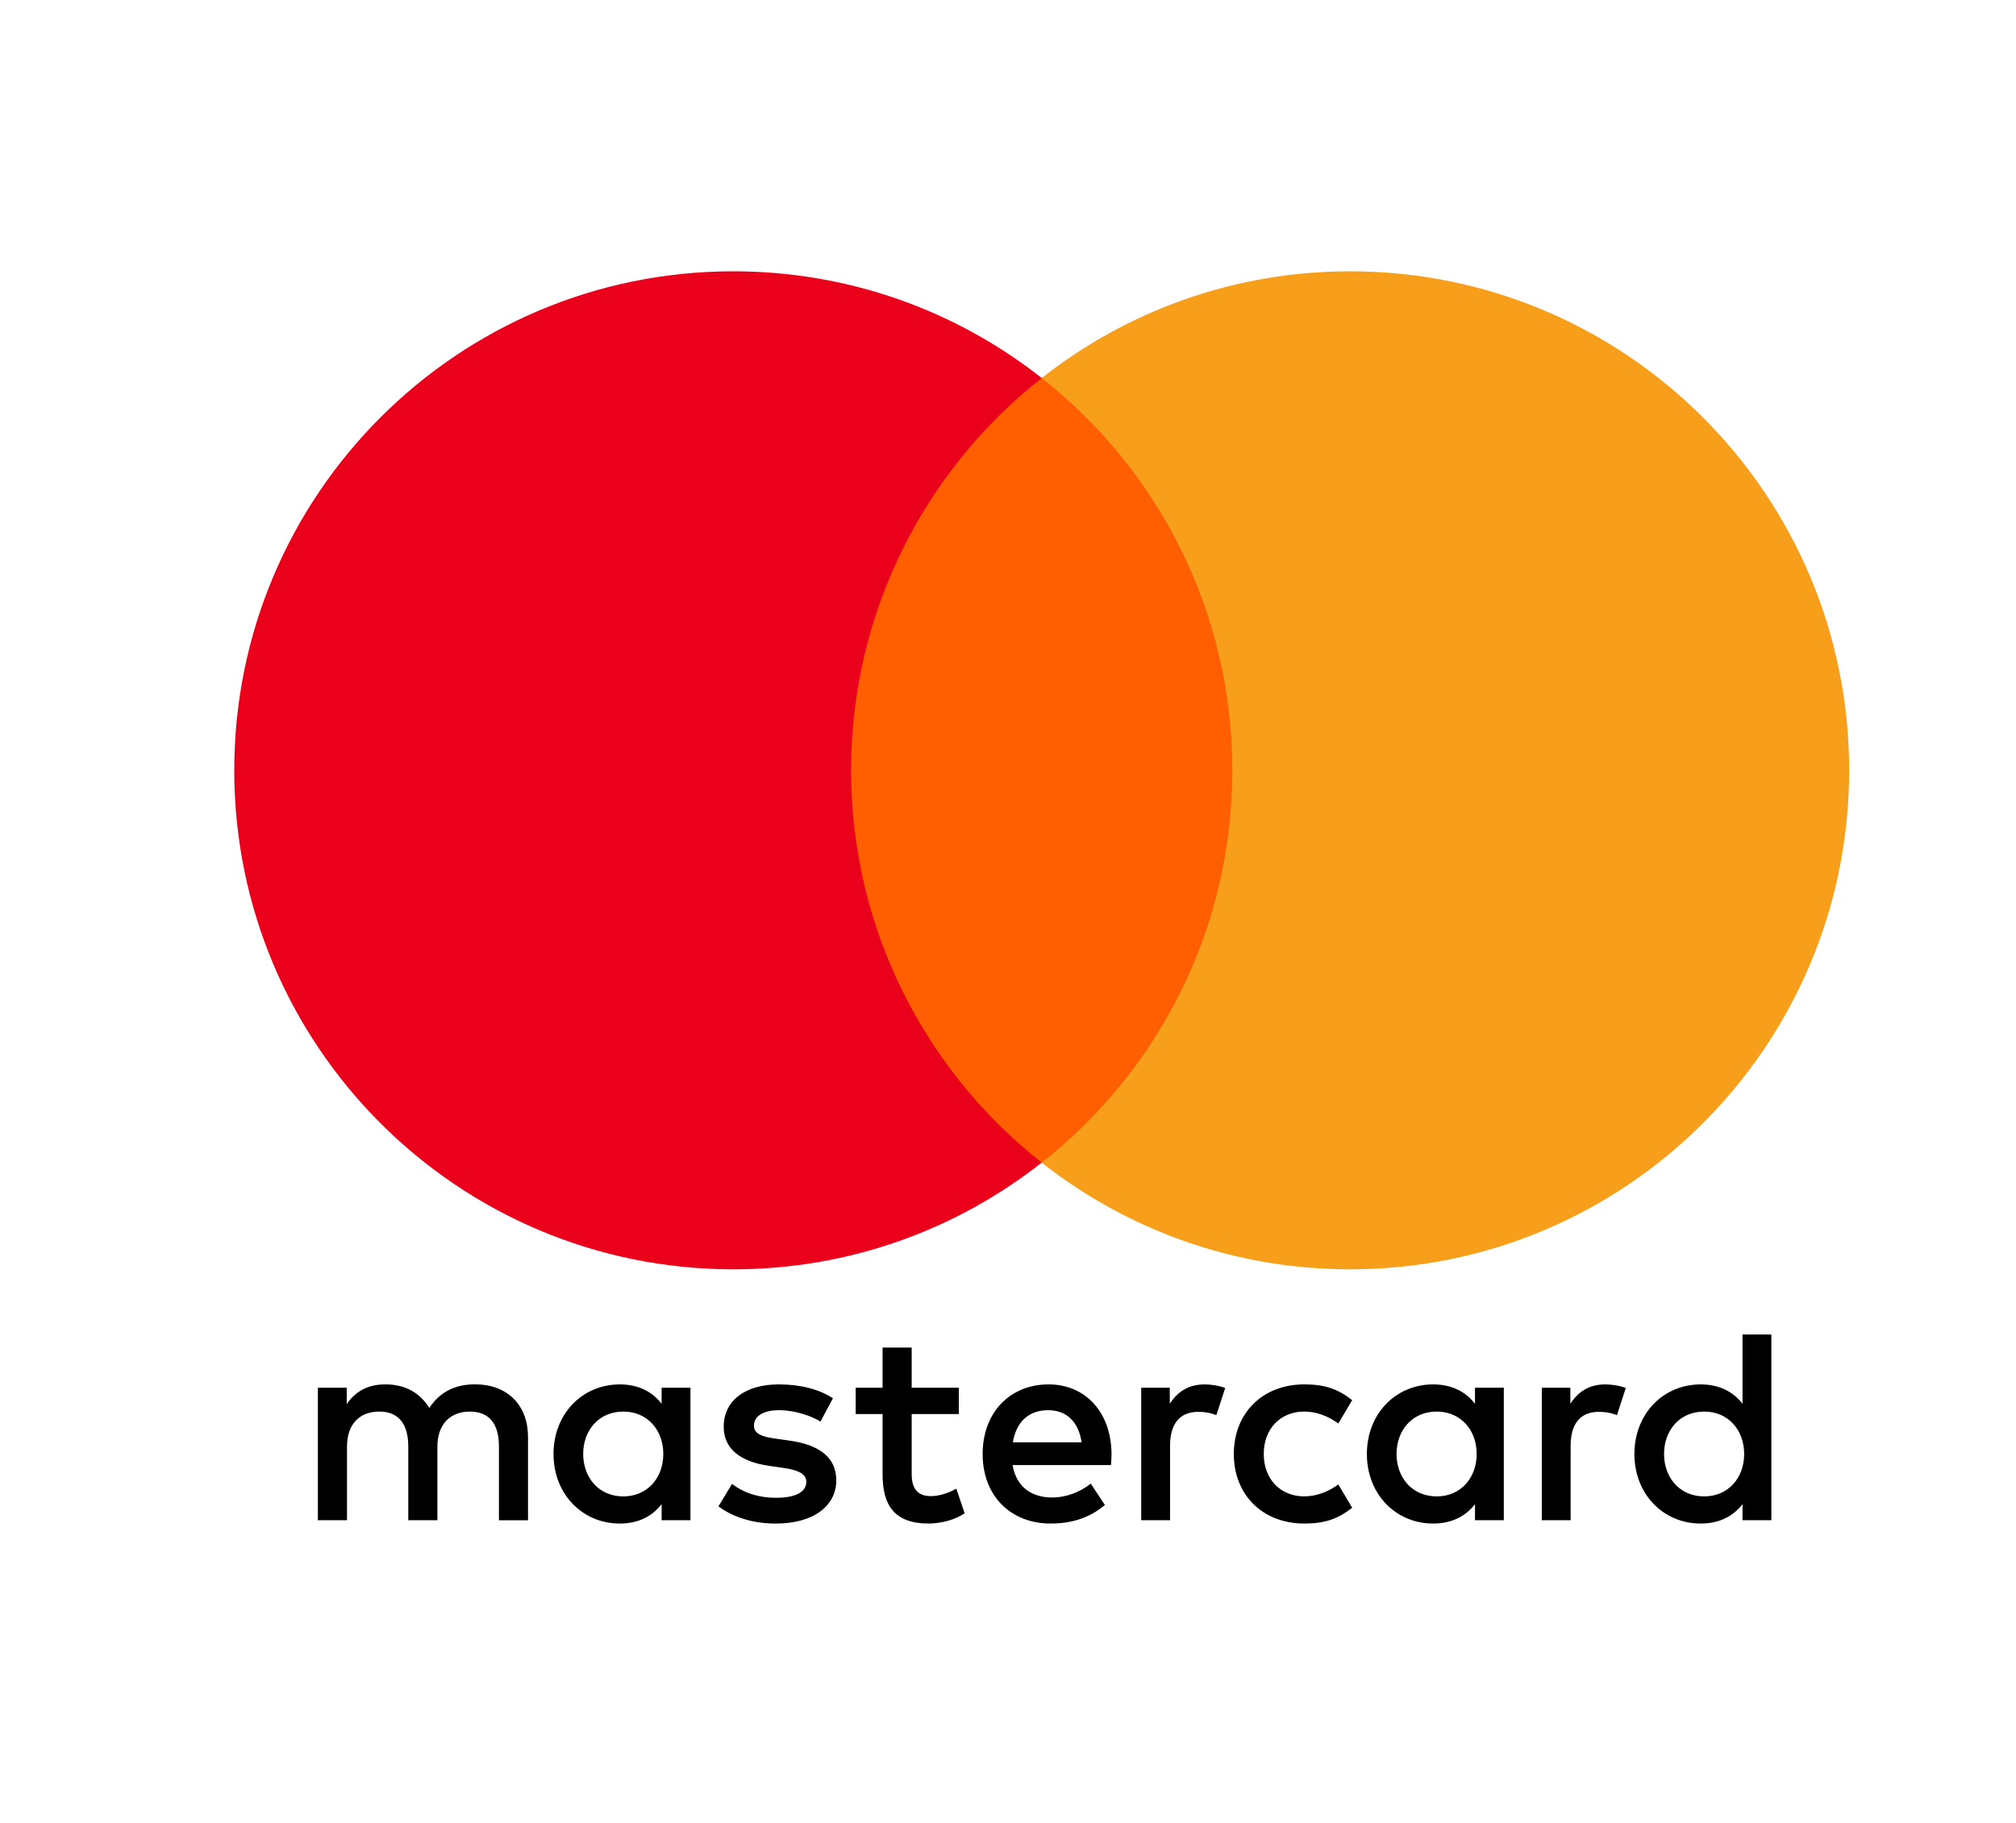 <?xml version="1.0" encoding="utf-8"?>
<!-- Generator: Adobe Illustrator 17.0.0, SVG Export Plug-In . SVG Version: 6.00 Build 0)  -->
<!DOCTYPE svg PUBLIC "-//W3C//DTD SVG 1.1//EN" "http://www.w3.org/Graphics/SVG/1.1/DTD/svg11.dtd">
<svg version="1.1" xmlns:x="http://ns.adobe.com/Extensibility/1.0/" xmlns:i="http://ns.adobe.com/AdobeIllustrator/10.0/" xmlns:graph="http://ns.adobe.com/Graphs/1.0/"
	 xmlns="http://www.w3.org/2000/svg" xmlns:xlink="http://www.w3.org/1999/xlink" x="0px" y="0px" width="98.742px"
	 height="89.308px" viewBox="0 0 98.742 89.308" enable-background="new 0 0 98.742 89.308" xml:space="preserve">
<g id="Layer_1" display="none">
	<g display="inline">
		<rect x="-42.969" y="0" fill="none" width="186.316" height="86.37"/>
		<g>
			<g>
				<path fill="#F79E1B" d="M-9.623,51.419c-0.782-0.496-1.6-0.88-2.452-1.154c-0.852-0.273-1.743-0.411-2.673-0.411
					c-0.608,0-1.165,0.063-1.669,0.189c-0.505,0.126-0.937,0.308-1.298,0.548c-0.36,0.239-0.641,0.526-0.841,0.86
					c-0.2,0.335-0.3,0.711-0.3,1.129c0,0.382,0.087,0.708,0.261,0.978c0.174,0.27,0.424,0.498,0.75,0.684
					c0.326,0.187,0.724,0.341,1.193,0.463c0.47,0.122,1,0.226,1.591,0.313l1.265,0.169c0.739,0.104,1.461,0.265,2.164,0.482
					c0.704,0.218,1.332,0.521,1.884,0.913c0.552,0.391,0.996,0.883,1.33,1.473c0.335,0.591,0.502,1.309,0.502,2.152
					c0,0.93-0.196,1.752-0.587,2.464c-0.391,0.713-0.922,1.313-1.591,1.799c-0.67,0.487-1.445,0.857-2.328,1.109
					c-0.883,0.253-1.819,0.378-2.811,0.378c-0.617,0-1.258-0.052-1.923-0.157c-0.665-0.104-1.322-0.258-1.969-0.463
					c-0.648-0.204-1.267-0.459-1.859-0.762c-0.591-0.305-1.121-0.661-1.591-1.07l1.604-2.347c0.313,0.287,0.689,0.553,1.128,0.796
					c0.439,0.243,0.91,0.456,1.415,0.639c0.504,0.183,1.028,0.325,1.571,0.424c0.543,0.1,1.08,0.15,1.611,0.15
					c0.6,0,1.158-0.061,1.675-0.183c0.517-0.122,0.967-0.3,1.35-0.535c0.382-0.235,0.684-0.519,0.906-0.854
					c0.222-0.335,0.333-0.71,0.333-1.128c0-0.713-0.35-1.256-1.05-1.631c-0.7-0.374-1.719-0.652-3.058-0.834l-1.421-0.196
					c-0.678-0.096-1.341-0.252-1.989-0.469c-0.648-0.217-1.226-0.523-1.734-0.919c-0.509-0.395-0.918-0.89-1.226-1.486
					c-0.309-0.595-0.463-1.319-0.463-2.171c0-0.913,0.189-1.724,0.568-2.432c0.378-0.709,0.893-1.304,1.545-1.786
					c0.652-0.483,1.415-0.851,2.288-1.102c0.874-0.253,1.806-0.378,2.797-0.378c1.33,0,2.532,0.176,3.605,0.528
					c1.074,0.352,2.071,0.833,2.993,1.441L-9.623,51.419z M0.326,52.815c0.869,0,1.667,0.159,2.393,0.476
					c0.726,0.318,1.347,0.765,1.865,1.343c0.517,0.578,0.921,1.27,1.213,2.074c0.291,0.804,0.437,1.693,0.437,2.667
					c0,0.174-0.004,0.347-0.013,0.521c-0.009,0.174-0.022,0.339-0.039,0.496h-9.233c0.087,0.565,0.248,1.047,0.482,1.447
					c0.235,0.4,0.517,0.728,0.848,0.985c0.331,0.256,0.7,0.446,1.109,0.567c0.408,0.122,0.834,0.182,1.277,0.182
					c0.626,0,1.254-0.114,1.884-0.345c0.631-0.23,1.206-0.554,1.728-0.972l1.356,1.943c-0.765,0.652-1.576,1.109-2.432,1.369
					c-0.857,0.261-1.759,0.392-2.706,0.392c-0.939,0-1.8-0.157-2.582-0.469c-0.782-0.313-1.456-0.757-2.021-1.33
					c-0.565-0.574-1.004-1.266-1.317-2.074c-0.313-0.809-0.47-1.708-0.47-2.7c0-0.973,0.152-1.865,0.456-2.673
					c0.304-0.809,0.73-1.502,1.278-2.08c0.548-0.578,1.201-1.025,1.963-1.343C-1.437,52.974-0.596,52.815,0.326,52.815z
					 M0.274,55.24c-0.487,0-0.919,0.074-1.298,0.221c-0.378,0.148-0.704,0.359-0.978,0.633c-0.273,0.273-0.498,0.6-0.671,0.978
					c-0.174,0.377-0.296,0.793-0.365,1.245h6.481c-0.148-0.973-0.496-1.73-1.043-2.268C1.852,55.51,1.143,55.24,0.274,55.24z
					 M14.761,52.815c0.939,0,1.812,0.167,2.621,0.502c0.809,0.335,1.491,0.833,2.048,1.493l-1.748,1.865
					c-0.443-0.417-0.904-0.737-1.382-0.958c-0.478-0.221-1.017-0.332-1.617-0.332c-0.522,0-1.009,0.097-1.461,0.293
					c-0.452,0.195-0.843,0.469-1.174,0.821c-0.331,0.352-0.589,0.774-0.776,1.265c-0.187,0.492-0.28,1.033-0.28,1.623
					c0,0.591,0.094,1.133,0.28,1.624c0.187,0.491,0.446,0.913,0.776,1.265c0.33,0.352,0.721,0.625,1.174,0.821
					c0.452,0.196,0.939,0.293,1.461,0.293c0.6,0,1.16-0.124,1.682-0.372c0.522-0.247,0.983-0.558,1.382-0.932l1.682,1.878
					c-0.574,0.66-1.26,1.158-2.06,1.493c-0.8,0.335-1.669,0.502-2.608,0.502c-0.991,0-1.891-0.167-2.699-0.502
					c-0.808-0.335-1.5-0.796-2.073-1.382c-0.574-0.587-1.017-1.28-1.33-2.08c-0.313-0.799-0.47-1.669-0.47-2.608
					c0-0.938,0.157-1.808,0.47-2.608c0.313-0.799,0.756-1.493,1.33-2.079c0.574-0.586,1.265-1.047,2.073-1.382
					C12.87,52.982,13.77,52.815,14.761,52.815z M33.408,60.339c0,0.99-0.165,1.843-0.495,2.555
					c-0.331,0.713-0.765,1.296-1.304,1.748c-0.539,0.452-1.156,0.784-1.852,0.997c-0.696,0.213-1.409,0.32-2.139,0.32
					c-0.73,0-1.443-0.107-2.138-0.32c-0.696-0.213-1.315-0.545-1.858-0.997c-0.543-0.452-0.978-1.035-1.304-1.748
					c-0.326-0.712-0.489-1.565-0.489-2.555v-7.198h2.738v6.95c0,0.6,0.079,1.111,0.235,1.532c0.157,0.422,0.372,0.764,0.646,1.025
					c0.274,0.26,0.598,0.449,0.971,0.567c0.374,0.117,0.774,0.176,1.2,0.176c0.426,0,0.826-0.059,1.2-0.176
					c0.374-0.117,0.698-0.306,0.972-0.567c0.274-0.261,0.489-0.603,0.645-1.025c0.157-0.421,0.235-0.932,0.235-1.532v-6.95h2.738
					V60.339z M43.358,52.815c0.418,0,0.793,0.028,1.128,0.085c0.335,0.056,0.658,0.146,0.972,0.267l-0.652,2.7
					c-0.287-0.148-0.622-0.261-1.004-0.34c-0.383-0.079-0.739-0.117-1.069-0.117c-0.435,0-0.834,0.074-1.2,0.221
					c-0.365,0.148-0.678,0.365-0.939,0.653c-0.261,0.287-0.465,0.639-0.613,1.056c-0.148,0.417-0.222,0.891-0.222,1.422v6.872
					h-2.725V53.141h2.699v1.408c0.417-0.6,0.935-1.039,1.552-1.317C41.902,52.954,42.593,52.815,43.358,52.815z M52.513,52.815
					c0.869,0,1.667,0.159,2.393,0.476c0.726,0.318,1.347,0.765,1.865,1.343c0.516,0.578,0.921,1.27,1.213,2.074
					c0.291,0.804,0.436,1.693,0.436,2.667c0,0.174-0.004,0.347-0.012,0.521c-0.009,0.174-0.022,0.339-0.04,0.496h-9.233
					c0.087,0.565,0.248,1.047,0.482,1.447c0.235,0.4,0.518,0.728,0.848,0.985c0.331,0.256,0.7,0.446,1.109,0.567
					c0.408,0.122,0.834,0.182,1.278,0.182c0.626,0,1.254-0.114,1.884-0.345c0.631-0.23,1.206-0.554,1.728-0.972l1.356,1.943
					c-0.764,0.652-1.575,1.109-2.431,1.369c-0.857,0.261-1.759,0.392-2.707,0.392c-0.939,0-1.8-0.157-2.582-0.469
					c-0.782-0.313-1.456-0.757-2.021-1.33c-0.565-0.574-1.004-1.266-1.317-2.074c-0.313-0.809-0.47-1.708-0.47-2.7
					c0-0.973,0.152-1.865,0.457-2.673c0.304-0.809,0.73-1.502,1.278-2.08c0.548-0.578,1.201-1.025,1.963-1.343
					C50.75,52.974,51.591,52.815,52.513,52.815z M52.46,55.24c-0.487,0-0.919,0.074-1.297,0.221
					c-0.378,0.148-0.704,0.359-0.978,0.633c-0.273,0.273-0.498,0.6-0.671,0.978c-0.174,0.377-0.296,0.793-0.365,1.245h6.482
					c-0.149-0.973-0.496-1.73-1.044-2.268C54.038,55.51,53.33,55.24,52.46,55.24z M70.182,47.038c0.808,0,1.591,0.087,2.347,0.261
					c0.757,0.174,1.461,0.426,2.113,0.757c0.652,0.33,1.244,0.732,1.774,1.206c0.53,0.474,0.974,1.006,1.33,1.597l-2.464,1.643
					c-0.557-0.817-1.271-1.461-2.146-1.93s-1.858-0.704-2.953-0.704c-0.931,0-1.791,0.161-2.583,0.482
					c-0.791,0.322-1.473,0.774-2.047,1.356c-0.573,0.583-1.023,1.283-1.349,2.1c-0.326,0.817-0.489,1.717-0.489,2.699
					c0,0.983,0.163,1.883,0.489,2.699c0.326,0.817,0.776,1.517,1.349,2.1c0.574,0.583,1.256,1.034,2.047,1.356
					c0.792,0.322,1.652,0.482,2.583,0.482c1.086,0,2.062-0.23,2.927-0.691c0.866-0.461,1.585-1.104,2.159-1.93l2.4,1.761
					c-0.392,0.573-0.85,1.086-1.376,1.538c-0.526,0.452-1.109,0.839-1.748,1.161c-0.639,0.322-1.326,0.568-2.06,0.737
					c-0.735,0.169-1.502,0.255-2.302,0.255c-1.4,0-2.687-0.238-3.86-0.711c-1.174-0.473-2.183-1.132-3.025-1.975
					c-0.844-0.843-1.5-1.843-1.97-2.999c-0.469-1.157-0.704-2.417-0.704-3.782s0.235-2.625,0.704-3.782
					c0.469-1.156,1.126-2.156,1.97-2.999c0.843-0.843,1.851-1.501,3.025-1.975C67.495,47.275,68.782,47.038,70.182,47.038z
					 M86.287,52.815c0.965,0,1.858,0.167,2.679,0.502c0.822,0.335,1.533,0.796,2.132,1.382c0.6,0.587,1.069,1.28,1.409,2.079
					c0.339,0.8,0.508,1.67,0.508,2.608c0,0.939-0.169,1.809-0.508,2.608c-0.34,0.8-0.809,1.494-1.409,2.08
					c-0.6,0.586-1.31,1.047-2.132,1.382c-0.821,0.335-1.714,0.502-2.679,0.502c-0.965,0-1.859-0.167-2.68-0.502
					c-0.822-0.335-1.531-0.796-2.126-1.382c-0.596-0.587-1.062-1.28-1.402-2.08c-0.339-0.799-0.508-1.669-0.508-2.608
					c0-0.938,0.169-1.808,0.508-2.608c0.34-0.799,0.806-1.493,1.402-2.079c0.595-0.586,1.304-1.047,2.126-1.382
					C84.428,52.982,85.322,52.815,86.287,52.815z M86.287,55.384c-0.557,0-1.074,0.097-1.552,0.293
					c-0.478,0.195-0.891,0.469-1.238,0.821c-0.348,0.352-0.622,0.774-0.822,1.265c-0.2,0.492-0.3,1.033-0.3,1.623
					c0,0.591,0.1,1.133,0.3,1.624c0.201,0.491,0.474,0.913,0.822,1.265c0.347,0.352,0.761,0.625,1.238,0.821
					c0.479,0.196,0.995,0.293,1.552,0.293c0.556,0,1.073-0.097,1.551-0.293c0.478-0.196,0.893-0.469,1.245-0.821
					c0.353-0.352,0.628-0.774,0.829-1.265c0.2-0.491,0.3-1.033,0.3-1.624c0-0.59-0.1-1.132-0.3-1.623
					c-0.201-0.491-0.476-0.913-0.829-1.265c-0.352-0.352-0.767-0.626-1.245-0.821C87.36,55.482,86.843,55.384,86.287,55.384z
					 M101.218,52.815c0.896,0,1.665,0.167,2.308,0.502c0.643,0.335,1.182,0.78,1.618,1.337v-7.799h2.725v18.778h-2.725v-1.499
					c-0.435,0.556-0.974,1-1.618,1.33c-0.643,0.33-1.412,0.496-2.308,0.496c-0.878,0-1.695-0.163-2.451-0.489
					c-0.757-0.326-1.417-0.78-1.982-1.363c-0.566-0.582-1.009-1.275-1.33-2.079c-0.323-0.804-0.482-1.685-0.482-2.641
					c0-0.955,0.16-1.836,0.482-2.64c0.321-0.804,0.764-1.498,1.33-2.08c0.565-0.582,1.225-1.036,1.982-1.362
					C99.522,52.978,100.34,52.815,101.218,52.815z M101.544,55.384c-0.591,0-1.119,0.106-1.585,0.319
					c-0.465,0.214-0.858,0.5-1.18,0.861c-0.322,0.36-0.569,0.784-0.743,1.271c-0.174,0.487-0.261,1.004-0.261,1.551
					c0,0.548,0.087,1.065,0.261,1.552c0.174,0.487,0.422,0.911,0.743,1.271c0.322,0.36,0.714,0.647,1.18,0.861
					c0.465,0.213,0.993,0.319,1.585,0.319c0.565,0,1.077-0.102,1.539-0.306c0.461-0.203,0.856-0.484,1.186-0.841
					c0.33-0.356,0.586-0.778,0.769-1.265c0.183-0.486,0.274-1.017,0.274-1.591c0-0.573-0.092-1.104-0.274-1.59
					c-0.183-0.487-0.439-0.908-0.769-1.265c-0.33-0.357-0.726-0.637-1.186-0.842C102.622,55.486,102.109,55.384,101.544,55.384z
					 M116.945,52.815c0.869,0,1.667,0.159,2.392,0.476c0.726,0.318,1.348,0.765,1.865,1.343c0.517,0.578,0.921,1.27,1.213,2.074
					c0.291,0.804,0.437,1.693,0.437,2.667c0,0.174-0.005,0.347-0.013,0.521c-0.009,0.174-0.022,0.339-0.039,0.496h-9.232
					c0.086,0.565,0.247,1.047,0.483,1.447c0.235,0.4,0.516,0.728,0.848,0.985c0.33,0.256,0.699,0.446,1.108,0.567
					c0.409,0.122,0.835,0.182,1.278,0.182c0.626,0,1.254-0.114,1.884-0.345c0.63-0.23,1.206-0.554,1.728-0.972l1.356,1.943
					c-0.765,0.652-1.576,1.109-2.432,1.369c-0.856,0.261-1.758,0.392-2.706,0.392c-0.938,0-1.799-0.157-2.582-0.469
					c-0.782-0.313-1.457-0.757-2.022-1.33c-0.565-0.574-1.004-1.266-1.317-2.074c-0.313-0.809-0.469-1.708-0.469-2.7
					c0-0.973,0.151-1.865,0.456-2.673c0.305-0.809,0.73-1.502,1.278-2.08c0.548-0.578,1.201-1.025,1.962-1.343
					C115.183,52.974,116.024,52.815,116.945,52.815z M124.154,65.633v-0.628h0.253v-0.128h-0.645v0.128h0.253v0.628H124.154z
					 M125.407,65.633v-0.758h-0.198l-0.228,0.521l-0.228-0.521h-0.198v0.758h0.14v-0.572l0.213,0.493h0.145l0.213-0.494v0.573
					H125.407z M116.893,55.24c-0.487,0-0.92,0.074-1.298,0.221c-0.378,0.148-0.704,0.359-0.978,0.633
					c-0.273,0.273-0.498,0.6-0.672,0.978c-0.174,0.377-0.295,0.793-0.365,1.245h6.481c-0.148-0.973-0.495-1.73-1.042-2.268
					C118.471,55.51,117.761,55.24,116.893,55.24z"/>
				<path fill="#EB001B" d="M-0.65,39.875h-3.057V24.293l-5.532,13.728h-3.219l-5.532-13.58v15.433h-3.057V20.938h4.694
					l5.505,13.526l5.505-13.526h4.694V39.875z M15.445,39.875h-2.827v-1.555c-0.451,0.577-1.01,1.037-1.677,1.379
					c-0.667,0.343-1.466,0.515-2.394,0.515c-0.911,0-1.758-0.169-2.543-0.507c-0.785-0.339-1.47-0.81-2.056-1.414
					c-0.586-0.604-1.046-1.323-1.379-2.157c-0.334-0.834-0.501-1.747-0.501-2.739c0-0.992,0.167-1.905,0.501-2.74
					c0.333-0.833,0.793-1.553,1.379-2.157c0.586-0.604,1.271-1.076,2.056-1.414c0.785-0.338,1.632-0.507,2.543-0.507
					c0.929,0,1.727,0.174,2.394,0.521c0.667,0.347,1.226,0.809,1.677,1.386v-1.569h2.827V39.875z M8.885,29.243
					c-0.613,0-1.161,0.111-1.643,0.331c-0.483,0.221-0.891,0.519-1.224,0.893c-0.334,0.375-0.591,0.813-0.771,1.319
					c-0.181,0.505-0.271,1.042-0.271,1.61c0,0.568,0.09,1.104,0.271,1.609c0.18,0.505,0.437,0.945,0.771,1.319
					c0.333,0.375,0.742,0.672,1.224,0.893c0.482,0.22,1.03,0.331,1.643,0.331c0.586,0,1.118-0.106,1.596-0.318
					c0.478-0.212,0.888-0.502,1.231-0.872c0.343-0.37,0.608-0.807,0.798-1.312c0.189-0.505,0.284-1.055,0.284-1.65
					c0-0.596-0.095-1.146-0.284-1.651c-0.19-0.505-0.455-0.942-0.798-1.312c-0.343-0.369-0.753-0.66-1.231-0.872
					C10.003,29.349,9.471,29.243,8.885,29.243z M28.43,30.163c-0.198-0.116-0.442-0.241-0.73-0.372
					c-0.288-0.131-0.609-0.25-0.96-0.359c-0.352-0.108-0.724-0.198-1.116-0.271c-0.393-0.072-0.791-0.108-1.197-0.108
					c-0.776,0-1.377,0.142-1.806,0.426c-0.428,0.284-0.642,0.657-0.642,1.116c0,0.225,0.056,0.414,0.169,0.568
					c0.113,0.154,0.264,0.28,0.453,0.379c0.19,0.099,0.415,0.178,0.676,0.236c0.262,0.059,0.541,0.111,0.839,0.155l1.339,0.203
					c1.416,0.207,2.52,0.62,3.314,1.237c0.794,0.618,1.191,1.481,1.191,2.59c0,0.622-0.133,1.193-0.399,1.711
					c-0.266,0.518-0.649,0.965-1.15,1.339c-0.5,0.375-1.118,0.665-1.853,0.873c-0.735,0.207-1.567,0.31-2.496,0.31
					c-0.334,0-0.722-0.02-1.163-0.06c-0.442-0.041-0.911-0.122-1.407-0.243c-0.496-0.122-1.001-0.291-1.515-0.507
					c-0.514-0.217-1.006-0.501-1.474-0.852l1.312-2.124c0.234,0.181,0.489,0.349,0.764,0.507c0.275,0.158,0.586,0.298,0.933,0.419
					c0.347,0.122,0.731,0.22,1.15,0.291c0.42,0.072,0.895,0.108,1.427,0.108c0.974,0,1.708-0.142,2.205-0.426
					c0.496-0.284,0.744-0.67,0.744-1.157c0-0.369-0.181-0.674-0.541-0.913c-0.361-0.238-0.929-0.413-1.704-0.52l-1.353-0.176
					c-1.443-0.199-2.536-0.62-3.28-1.265c-0.744-0.644-1.116-1.49-1.116-2.536c0-0.64,0.124-1.217,0.372-1.731
					c0.248-0.514,0.604-0.949,1.068-1.306c0.465-0.356,1.026-0.631,1.684-0.825c0.658-0.194,1.402-0.29,2.232-0.29
					c1.019,0,1.979,0.119,2.881,0.359c0.902,0.238,1.691,0.574,2.367,1.007L28.43,30.163z M41.847,29.486h-4.964v5.641
					c0,0.432,0.054,0.802,0.162,1.109c0.108,0.306,0.255,0.557,0.44,0.751c0.184,0.194,0.401,0.336,0.649,0.426
					c0.248,0.09,0.516,0.135,0.805,0.135c0.442,0,0.89-0.085,1.346-0.257c0.456-0.171,0.877-0.378,1.265-0.622l1.122,2.258
					c-0.523,0.352-1.111,0.655-1.765,0.906c-0.654,0.253-1.391,0.379-2.212,0.379c-1.47,0-2.613-0.408-3.429-1.224
					c-0.816-0.816-1.224-2.085-1.224-3.808v-5.695h-2.584v-2.569h2.584v-3.923h2.84v3.923h4.964V29.486z M50.544,26.578
					c0.902,0,1.729,0.165,2.482,0.494c0.753,0.329,1.398,0.794,1.935,1.393c0.536,0.6,0.955,1.317,1.258,2.15
					c0.302,0.834,0.453,1.757,0.453,2.766c0,0.181-0.005,0.361-0.014,0.541c-0.009,0.181-0.023,0.352-0.04,0.514h-9.577
					c0.09,0.587,0.257,1.087,0.5,1.502c0.243,0.414,0.536,0.755,0.879,1.021c0.343,0.266,0.726,0.463,1.15,0.588
					c0.424,0.127,0.866,0.189,1.325,0.189c0.649,0,1.301-0.119,1.955-0.359c0.654-0.238,1.251-0.574,1.792-1.007l1.407,2.015
					c-0.794,0.676-1.635,1.15-2.523,1.421c-0.888,0.271-1.824,0.406-2.806,0.406c-0.974,0-1.867-0.163-2.678-0.487
					c-0.812-0.324-1.511-0.784-2.097-1.379c-0.586-0.596-1.042-1.312-1.366-2.151c-0.325-0.838-0.487-1.772-0.487-2.799
					c0-1.01,0.157-1.935,0.473-2.774c0.316-0.838,0.758-1.557,1.326-2.157c0.568-0.6,1.246-1.064,2.036-1.393
					C48.716,26.743,49.588,26.578,50.544,26.578z M50.49,29.095c-0.505,0-0.954,0.077-1.346,0.23
					c-0.392,0.153-0.73,0.372-1.014,0.656c-0.284,0.285-0.516,0.622-0.697,1.015c-0.181,0.392-0.306,0.823-0.379,1.291h6.723
					c-0.153-1.009-0.514-1.794-1.082-2.354C52.127,29.374,51.392,29.095,50.49,29.095z M66.464,26.578
					c0.433,0,0.823,0.029,1.17,0.088c0.347,0.059,0.683,0.151,1.007,0.277l-0.676,2.8c-0.297-0.153-0.644-0.271-1.042-0.352
					c-0.396-0.08-0.766-0.121-1.109-0.121c-0.451,0-0.866,0.077-1.245,0.23c-0.378,0.153-0.703,0.378-0.973,0.676
					c-0.271,0.297-0.482,0.662-0.636,1.095c-0.153,0.432-0.23,0.924-0.23,1.474v7.128h-2.827V26.917h2.799v1.461
					c0.433-0.622,0.97-1.077,1.61-1.366C64.953,26.723,65.671,26.578,66.464,26.578z M76.135,26.578
					c0.974,0,1.881,0.174,2.719,0.521c0.838,0.347,1.546,0.864,2.123,1.549l-1.813,1.935c-0.46-0.433-0.937-0.764-1.432-0.994
					c-0.498-0.23-1.056-0.345-1.678-0.345c-0.54,0-1.045,0.101-1.515,0.305c-0.469,0.202-0.875,0.486-1.217,0.852
					c-0.342,0.365-0.611,0.802-0.804,1.311c-0.195,0.51-0.291,1.071-0.291,1.685c0,0.613,0.096,1.174,0.291,1.684
					c0.193,0.509,0.462,0.946,0.804,1.312c0.342,0.365,0.748,0.649,1.217,0.851c0.469,0.203,0.974,0.305,1.515,0.305
					c0.622,0,1.203-0.129,1.744-0.385c0.541-0.257,1.02-0.58,1.434-0.968l1.744,1.948c-0.594,0.686-1.307,1.201-2.136,1.549
					c-0.831,0.347-1.731,0.521-2.706,0.521c-1.027,0-1.961-0.174-2.799-0.521c-0.839-0.347-1.556-0.825-2.151-1.433
					c-0.595-0.609-1.055-1.328-1.379-2.158c-0.325-0.83-0.487-1.731-0.487-2.705c0-0.974,0.163-1.876,0.487-2.706
					c0.324-0.83,0.784-1.549,1.379-2.158c0.595-0.608,1.312-1.086,2.151-1.433C74.174,26.752,75.108,26.578,76.135,26.578z
					 M96.046,39.875h-2.827v-1.555c-0.451,0.577-1.01,1.037-1.677,1.379c-0.668,0.343-1.465,0.515-2.394,0.515
					c-0.911,0-1.759-0.169-2.543-0.507c-0.784-0.339-1.47-0.81-2.056-1.414c-0.586-0.604-1.046-1.323-1.38-2.157
					c-0.333-0.834-0.501-1.747-0.501-2.739c0-0.992,0.168-1.905,0.501-2.74c0.334-0.833,0.794-1.553,1.38-2.157
					c0.586-0.604,1.271-1.076,2.056-1.414c0.784-0.338,1.632-0.507,2.543-0.507c0.929,0,1.727,0.174,2.394,0.521
					c0.667,0.347,1.226,0.809,1.677,1.386v-1.569h2.827V39.875z M89.485,29.243c-0.613,0-1.161,0.111-1.643,0.331
					c-0.482,0.221-0.89,0.519-1.224,0.893c-0.333,0.375-0.59,0.813-0.771,1.319c-0.18,0.505-0.271,1.042-0.271,1.61
					c0,0.568,0.091,1.104,0.271,1.609c0.181,0.505,0.438,0.945,0.771,1.319c0.334,0.375,0.742,0.672,1.224,0.893
					c0.482,0.22,1.03,0.331,1.643,0.331c0.587,0,1.118-0.106,1.597-0.318c0.478-0.212,0.887-0.502,1.231-0.872
					c0.342-0.37,0.608-0.807,0.798-1.312c0.19-0.505,0.285-1.055,0.285-1.65c0-0.596-0.095-1.146-0.285-1.651
					c-0.189-0.505-0.455-0.942-0.798-1.312c-0.343-0.369-0.753-0.66-1.231-0.872C90.603,29.349,90.072,29.243,89.485,29.243z
					 M106.772,26.578c0.433,0,0.823,0.029,1.17,0.088c0.347,0.059,0.683,0.151,1.008,0.277l-0.676,2.8
					c-0.297-0.153-0.644-0.271-1.041-0.352c-0.397-0.08-0.767-0.121-1.11-0.121c-0.451,0-0.866,0.077-1.244,0.23
					c-0.379,0.153-0.704,0.378-0.974,0.676c-0.271,0.297-0.482,0.662-0.636,1.095c-0.153,0.432-0.23,0.924-0.23,1.474v7.128h-2.827
					V26.917h2.8v1.461c0.432-0.622,0.969-1.077,1.609-1.366C105.262,26.723,105.979,26.578,106.772,26.578z M116.051,26.578
					c0.929,0,1.726,0.174,2.394,0.521c0.667,0.347,1.226,0.809,1.677,1.386v-8.088h2.827v19.477h-2.827v-1.555
					c-0.451,0.577-1.01,1.037-1.677,1.379c-0.668,0.343-1.465,0.515-2.394,0.515c-0.911,0-1.759-0.169-2.543-0.507
					c-0.784-0.339-1.47-0.81-2.056-1.414c-0.587-0.604-1.046-1.323-1.38-2.157c-0.333-0.834-0.5-1.747-0.5-2.739
					c0-0.992,0.167-1.905,0.5-2.74c0.334-0.833,0.794-1.553,1.38-2.157c0.586-0.604,1.271-1.076,2.056-1.414
					C114.292,26.748,115.14,26.578,116.051,26.578z M126.251,38.676c0.116,0,0.225,0.021,0.326,0.065
					c0.102,0.043,0.19,0.102,0.267,0.177c0.076,0.075,0.136,0.162,0.179,0.263c0.044,0.1,0.066,0.207,0.066,0.32
					c0,0.113-0.022,0.22-0.066,0.319c-0.044,0.1-0.104,0.187-0.179,0.261c-0.076,0.075-0.165,0.134-0.267,0.178
					c-0.102,0.044-0.21,0.066-0.326,0.066c-0.118,0-0.229-0.022-0.332-0.066c-0.103-0.044-0.192-0.103-0.268-0.178
					c-0.075-0.075-0.135-0.162-0.179-0.261c-0.044-0.1-0.065-0.206-0.065-0.319c0-0.113,0.022-0.22,0.065-0.32
					c0.044-0.1,0.103-0.188,0.179-0.263c0.075-0.075,0.165-0.134,0.268-0.177C126.021,38.698,126.132,38.676,126.251,38.676z
					 M126.251,40.143c0.089,0,0.172-0.017,0.249-0.05c0.077-0.034,0.144-0.08,0.202-0.137c0.058-0.058,0.103-0.126,0.136-0.204
					c0.033-0.078,0.049-0.161,0.049-0.25c0-0.089-0.016-0.172-0.049-0.25c-0.033-0.078-0.078-0.146-0.136-0.204
					c-0.058-0.058-0.125-0.103-0.202-0.136c-0.077-0.033-0.16-0.049-0.249-0.049c-0.09,0-0.175,0.016-0.253,0.049
					c-0.079,0.033-0.147,0.078-0.205,0.136c-0.058,0.058-0.103,0.126-0.136,0.204c-0.033,0.078-0.049,0.161-0.049,0.25
					c0,0.089,0.016,0.172,0.049,0.25c0.033,0.078,0.078,0.146,0.136,0.204c0.058,0.058,0.126,0.104,0.205,0.137
					C126.076,40.126,126.16,40.143,126.251,40.143z M126.299,39.115c0.098,0,0.174,0.022,0.227,0.066
					c0.053,0.044,0.08,0.103,0.08,0.179c0,0.063-0.021,0.116-0.064,0.157c-0.042,0.041-0.103,0.066-0.181,0.076l0.25,0.289h-0.196
					l-0.232-0.287h-0.075v0.287h-0.163v-0.765H126.299z M126.109,39.258v0.204h0.188c0.043,0,0.077-0.008,0.103-0.025
					c0.025-0.017,0.038-0.043,0.038-0.078c0-0.034-0.013-0.059-0.038-0.076c-0.026-0.017-0.06-0.025-0.103-0.025H126.109z
					 M116.389,29.243c-0.613,0-1.161,0.111-1.643,0.331c-0.482,0.221-0.89,0.519-1.224,0.893c-0.333,0.375-0.59,0.813-0.771,1.319
					c-0.18,0.505-0.271,1.042-0.271,1.61c0,0.568,0.091,1.104,0.271,1.609c0.181,0.505,0.438,0.945,0.771,1.319
					c0.334,0.375,0.742,0.672,1.224,0.893c0.482,0.22,1.03,0.331,1.643,0.331c0.586,0,1.118-0.106,1.597-0.318
					c0.478-0.212,0.887-0.502,1.231-0.872c0.342-0.37,0.608-0.807,0.798-1.312c0.19-0.505,0.285-1.055,0.285-1.65
					c0-0.596-0.095-1.146-0.285-1.651c-0.189-0.505-0.455-0.942-0.798-1.312c-0.343-0.369-0.753-0.66-1.231-0.872
					C117.507,29.349,116.975,29.243,116.389,29.243z"/>
			</g>
		</g>
	</g>
</g>
<g id="Layer_2">
	<g>
		<rect x="1.183" y="3" fill="none" width="99.678" height="81.761"/>
		<g>
			<g>
				<path id="XMLID_1775_" d="M25.862,74.47v-4.074c0-1.534-0.978-2.566-2.553-2.58c-0.828-0.014-1.684,0.244-2.281,1.154
					c-0.448-0.72-1.154-1.154-2.145-1.154c-0.693,0-1.371,0.204-1.901,0.964V67.98h-1.412v6.49h1.426v-3.598
					c0-1.127,0.625-1.724,1.589-1.724c0.937,0,1.412,0.611,1.412,1.711v3.612h1.426v-3.598c0-1.127,0.652-1.724,1.589-1.724
					c0.964,0,1.426,0.611,1.426,1.711v3.612H25.862z M46.962,67.98h-2.308v-1.969h-1.426v1.969h-1.317v1.29h1.317v2.96
					c0,1.507,0.584,2.403,2.254,2.403c0.611,0,1.317-0.19,1.765-0.502l-0.407-1.208c-0.421,0.244-0.883,0.367-1.249,0.367
					c-0.706,0-0.937-0.435-0.937-1.086V69.27h2.308V67.98z M59.006,67.817c-0.815,0-1.344,0.38-1.711,0.95V67.98h-1.399v6.49h1.412
					v-3.639c0-1.073,0.462-1.67,1.385-1.67c0.285,0,0.584,0.041,0.882,0.163l0.434-1.331C59.698,67.871,59.291,67.817,59.006,67.817
					L59.006,67.817z M40.797,68.496c-0.679-0.448-1.616-0.679-2.648-0.679c-1.643,0-2.702,0.787-2.702,2.077
					c0,1.059,0.787,1.711,2.24,1.915l0.665,0.095c0.774,0.109,1.141,0.312,1.141,0.679c0,0.502-0.516,0.788-1.48,0.788
					c-0.978,0-1.684-0.312-2.159-0.679l-0.665,1.1c0.774,0.57,1.752,0.842,2.811,0.842c1.874,0,2.96-0.883,2.96-2.118
					c0-1.141-0.855-1.738-2.267-1.942l-0.665-0.095c-0.611-0.081-1.1-0.203-1.1-0.638c0-0.475,0.462-0.76,1.236-0.76
					c0.828,0,1.629,0.312,2.023,0.557L40.797,68.496z M78.626,67.817c-0.815,0-1.344,0.38-1.711,0.95V67.98h-1.399v6.49h1.412
					v-3.639c0-1.073,0.462-1.67,1.385-1.67c0.285,0,0.584,0.041,0.883,0.163l0.434-1.331C79.318,67.871,78.911,67.817,78.626,67.817
					L78.626,67.817z M60.431,71.225c0,1.969,1.372,3.408,3.463,3.408c0.978,0,1.629-0.217,2.335-0.774l-0.679-1.141
					c-0.53,0.38-1.086,0.584-1.697,0.584c-1.127-0.014-1.955-0.828-1.955-2.078c0-1.249,0.828-2.064,1.955-2.077
					c0.611,0,1.168,0.204,1.697,0.584l0.679-1.141c-0.706-0.557-1.358-0.774-2.335-0.774C61.803,67.817,60.431,69.256,60.431,71.225
					L60.431,71.225z M73.656,71.225V67.98h-1.412v0.787c-0.448-0.584-1.127-0.95-2.05-0.95c-1.819,0-3.245,1.426-3.245,3.408
					c0,1.982,1.426,3.408,3.245,3.408c0.923,0,1.602-0.367,2.05-0.951v0.788h1.412V71.225z M68.402,71.225
					c0-1.141,0.747-2.077,1.969-2.077c1.168,0,1.955,0.896,1.955,2.077c0,1.181-0.788,2.078-1.955,2.078
					C69.148,73.302,68.402,72.365,68.402,71.225L68.402,71.225z M51.361,67.817c-1.901,0-3.232,1.385-3.232,3.408
					c0,2.064,1.385,3.408,3.327,3.408c0.978,0,1.874-0.244,2.661-0.91l-0.693-1.045c-0.543,0.434-1.236,0.679-1.887,0.679
					c-0.91,0-1.738-0.421-1.942-1.589h4.82c0.014-0.176,0.027-0.353,0.027-0.543C54.43,69.202,53.181,67.817,51.361,67.817
					L51.361,67.817z M51.334,69.08c0.91,0,1.494,0.57,1.643,1.575H49.61C49.759,69.718,50.329,69.08,51.334,69.08L51.334,69.08z
					 M86.759,71.225v-5.852h-1.412v3.394c-0.448-0.584-1.127-0.95-2.05-0.95c-1.82,0-3.245,1.426-3.245,3.408
					c0,1.982,1.426,3.408,3.245,3.408c0.923,0,1.602-0.367,2.05-0.951v0.788h1.412V71.225z M81.504,71.225
					c0-1.141,0.747-2.077,1.969-2.077c1.168,0,1.955,0.896,1.955,2.077c0,1.181-0.788,2.078-1.955,2.078
					C82.251,73.302,81.504,72.365,81.504,71.225L81.504,71.225z M33.818,71.225V67.98h-1.412v0.787
					c-0.448-0.584-1.127-0.95-2.05-0.95c-1.819,0-3.245,1.426-3.245,3.408c0,1.982,1.426,3.408,3.245,3.408
					c0.923,0,1.602-0.367,2.05-0.951v0.788h1.412V71.225z M28.564,71.225c0-1.141,0.747-2.077,1.969-2.077
					c1.168,0,1.955,0.896,1.955,2.077c0,1.181-0.788,2.078-1.955,2.078C29.31,73.302,28.564,72.365,28.564,71.225z"/>
			</g>
			<g id="XMLID_328_">
				<rect x="40.328" y="18.517" fill="#FF5F00" width="21.388" height="38.436"/>
				<path id="XMLID_330_" fill="#EB001B" d="M41.686,37.735c0-7.797,3.651-14.742,9.336-19.218
					c-4.158-3.273-9.404-5.226-15.106-5.226c-13.499,0-24.442,10.944-24.442,24.444c0,13.5,10.943,24.444,24.442,24.444
					c5.702,0,10.948-1.953,15.106-5.226C45.337,52.477,41.686,45.532,41.686,37.735z"/>
				<path fill="#F79E1B" d="M90.571,37.735c0,13.5-10.943,24.444-24.442,24.444c-5.702,0-10.948-1.953-15.106-5.226
					c5.685-4.476,9.336-11.42,9.336-19.218s-3.651-14.742-9.336-19.218c4.158-3.273,9.404-5.226,15.106-5.226
					C79.628,13.291,90.571,24.235,90.571,37.735z"/>
			</g>
		</g>
	</g>
</g>
</svg>
